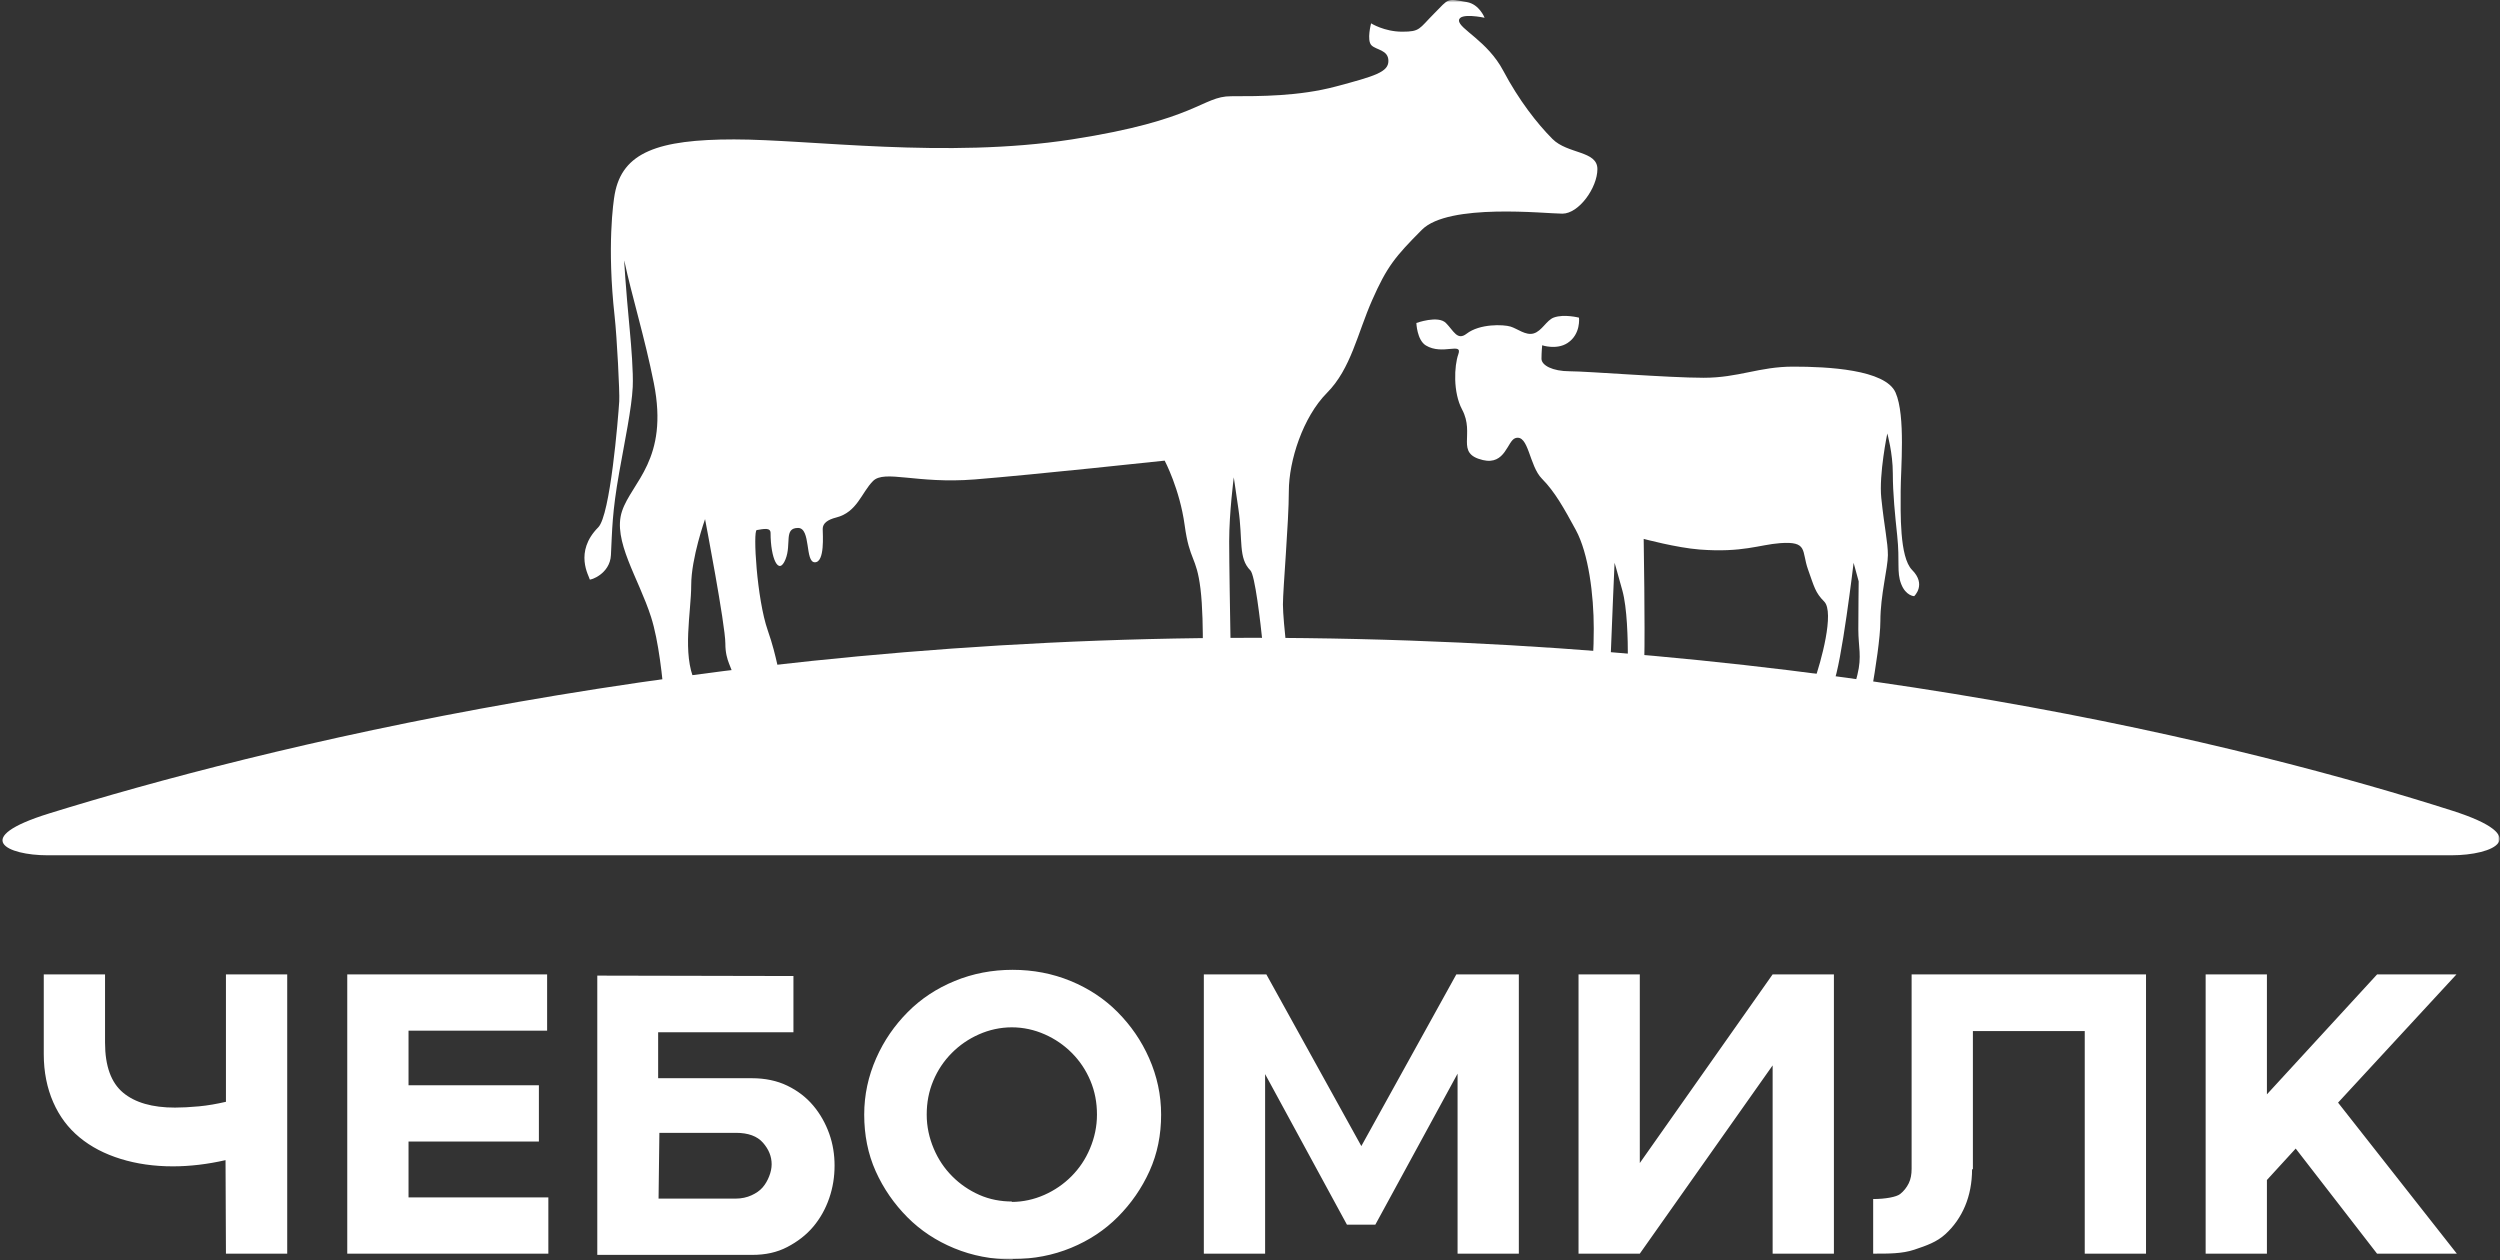 <?xml version="1.0" encoding="UTF-8"?> <svg xmlns="http://www.w3.org/2000/svg" width="494" height="249" viewBox="0 0 494 249" fill="none"><rect x="0" y="0" width="494" height="249" fill="#333333" stroke="none"/><g clip-path="url(#clip0_569_3)"><mask id="mask0_569_3" style="mask-type:luminance" maskUnits="userSpaceOnUse" x="0" y="0" width="494" height="249"><path d="M494 0H0V249H494V0Z" fill="white"></path></mask><g mask="url(#mask0_569_3)"><path fill-rule="evenodd" clip-rule="evenodd" d="M281.752 68.262C285.025 70.252 289.043 67.539 288.17 69.98C287.349 72.273 287.094 77.525 288.912 80.927C291.542 85.847 287.449 89.587 293.017 90.909C297.477 91.967 297.843 87.073 299.444 86.572C302.087 85.747 302.136 92.03 304.689 94.597C307.242 97.167 309.047 100.432 311.371 104.703C313.91 109.367 314.927 117.598 314.927 124.202C314.927 126.3 314.871 128.148 314.782 129.774C315.948 129.867 317.099 129.966 318.257 130.063C318.502 123.33 319.039 111.201 319.039 111.201C319.039 111.201 319.246 111.848 320.578 116.677C321.527 120.114 321.672 126.158 321.672 130.195C321.672 130.247 321.669 130.304 321.667 130.357C322.753 130.454 323.831 130.554 324.906 130.655C325.082 124.088 324.792 106.486 324.792 106.486C324.792 106.486 331.3 108.237 335.845 108.587C344.329 109.238 347.704 107.624 351.729 107.328C357.335 106.914 355.953 108.866 357.265 112.527C358.494 115.967 358.682 117.08 360.461 118.868C362.538 120.96 359.817 130.883 358.47 134.598C359.734 134.777 360.992 134.957 362.241 135.14C363.889 131.371 366.272 111.207 366.272 111.207L367.275 114.879C367.275 114.879 367.204 120.878 367.204 124.362C367.204 127.848 367.932 129.682 367.02 133.352C366.818 134.167 366.591 134.982 366.361 135.757C367.541 135.937 368.706 136.122 369.871 136.306C370.598 132.096 371.561 125.918 371.561 122.721C371.561 117.584 373.047 112.255 373.047 109.687C373.047 107.119 372.357 104.32 371.743 98.405C371.255 93.713 372.928 85.655 372.928 85.655C372.928 85.655 374.021 89.507 374.021 93.544C374.021 97.579 374.467 101.82 374.887 105.835C375.435 111.062 374.752 112.989 375.663 115.373C376.574 117.759 378.238 117.804 378.238 117.804C378.238 117.804 380.711 115.522 377.828 112.621C375.311 110.088 375.572 101.248 375.572 97.028C375.572 92.81 376.574 82.169 374.569 77.584C372.563 72.997 361.077 72.447 354.33 72.447C347.583 72.447 343.572 74.648 336.643 74.648C329.714 74.648 313.668 73.364 310.204 73.364C306.74 73.364 304.597 72.171 304.597 70.887C304.597 69.603 304.734 68.228 304.734 68.228C304.734 68.228 307.562 69.191 309.731 67.786C312.419 66.042 312.009 62.77 312.009 62.77C312.009 62.77 309.068 62.007 307.041 62.741C305.588 63.267 304.684 65.415 303.047 65.888C301.47 66.345 299.869 64.952 298.472 64.529C297.086 64.109 292.409 63.926 289.795 65.945C287.955 67.367 287.26 65.381 285.71 63.822C284.16 62.262 279.875 63.822 279.875 63.822C279.875 63.822 279.985 67.189 281.752 68.262Z" fill="white"></path><path fill-rule="evenodd" clip-rule="evenodd" d="M120.72 109.686C120.973 104.716 120.934 101.36 122.362 93.313C123.425 87.316 124.83 80.646 125.028 76.459C125.166 73.57 124.716 68.161 124.472 65.58C123.593 56.303 123.292 51.163 123.363 51.504C124.83 58.436 127.406 66.678 129.199 75.702C132.208 90.837 124.823 95.239 122.909 101.019C120.993 106.796 126.19 114.226 128.652 121.932C130.148 126.615 130.936 133.936 131.325 138.962C133.71 138.537 136.122 138.117 138.567 137.706C138.23 136.783 137.82 135.773 137.313 134.681C134.761 129.177 136.584 120.922 136.584 115.603C136.584 110.281 139.319 102.578 139.319 102.578C139.319 102.578 143.33 123.491 143.33 127.159C143.33 130.828 144.788 131.929 144.788 133.58C144.788 135.231 146.247 135.048 147.159 135.965C147.236 136.043 147.32 136.154 147.406 136.28C149.826 135.904 152.272 135.537 154.744 135.18C153.805 133.495 153.64 130.072 151.718 124.592C149.53 118.353 148.766 104.868 149.53 104.742C150.924 104.513 152.265 104.192 152.265 105.328C152.265 110.338 153.863 113.863 155.213 110.526C156.44 107.495 154.818 104.321 157.694 104.321C160.287 104.321 159.011 111.108 161.017 111.108C163.022 111.108 162.567 105.604 162.567 104.504C162.567 103.402 163.537 102.689 165.237 102.258C169.371 101.21 170.224 97.349 172.504 95.055C174.783 92.763 181.12 95.651 192.607 94.736C204.093 93.818 230.139 91.021 230.139 91.021C230.139 91.021 233.112 96.619 234.088 103.771C235.061 110.912 236.412 109.824 237.211 116.313C237.639 119.798 237.702 124.623 237.678 128.096C239.503 128.047 241.333 128.003 243.173 127.97C243.066 121.853 242.885 110.977 242.885 106.98C242.885 101.294 243.797 94.322 243.797 94.322C243.797 94.322 243.797 94.322 244.708 100.559C245.621 106.796 244.649 110.272 247.078 112.714C247.972 113.613 249.016 122.449 249.581 127.881C251.107 127.867 252.64 127.863 254.175 127.859C253.859 124.867 253.507 121.168 253.507 119.455C253.507 116.336 254.673 103.127 254.673 97.074C254.673 91.021 257.472 82.398 262.213 77.628C266.954 72.859 268.23 65.888 271.148 59.284C274.065 52.679 275.677 50.724 280.965 45.405C286.252 40.085 305.437 42.219 308.718 42.219C312.001 42.219 315.647 37.082 315.647 33.413C315.647 29.745 309.767 30.479 306.758 27.451C303.749 24.425 300.149 19.837 297.039 13.968C293.928 8.098 288.296 5.712 288.296 4.062C288.296 2.411 293.357 3.511 293.357 3.511C293.357 3.511 292.337 0.854 289.863 0.41C285.761 -0.326 286.382 -0.341 283.373 2.685C280.365 5.712 280.639 6.263 277.083 6.263C273.528 6.263 270.929 4.612 270.929 4.612C270.929 4.612 270.03 7.974 270.998 8.946C271.952 9.906 274.348 9.84 274.348 12.042C274.348 14.243 271.708 15.028 263.958 17.093C256.683 19.032 248.994 19.017 243.249 19.017C237.507 19.017 236.686 23.695 211.797 27.548C186.908 31.4 160.104 27.548 145.062 27.548C130.02 27.548 122.979 30.095 121.47 38.351C121.196 39.85 119.916 48.665 121.45 62.494C121.904 66.597 122.47 77.569 122.362 79.28C122.143 82.745 120.586 101.813 118.216 104.198C113.361 109.084 116.436 113.885 116.538 114.501C116.571 114.693 120.528 113.473 120.72 109.686Z" fill="white"></path><path fill-rule="evenodd" clip-rule="evenodd" d="M9.784 160.713C50.147 148.226 137.351 126.035 247.383 126.031C360.895 126.028 445.108 147.608 484.546 160.185C500.762 165.356 492.732 169.004 484.393 169.004C422.688 169.004 343.816 169.004 247.777 169.004C177.502 169.004 98.037 169.004 9.381 169.004C1.447 169.004 -6.02 165.603 9.784 160.713Z" fill="white"></path><path d="M200.102 191.637C204.164 191.637 207.984 192.373 211.559 193.844C215.134 195.316 218.223 197.359 220.823 199.976C223.423 202.591 225.536 205.617 227.08 209.132C228.624 212.647 229.437 216.326 229.437 220.251C229.437 224.257 228.705 227.936 227.161 231.37C225.617 234.803 223.504 237.828 220.904 240.444C218.303 243.06 215.216 245.105 211.641 246.576C208.065 248.048 204.246 248.783 200.183 248.783L200.02 248.865C195.957 248.865 192.138 248.129 188.563 246.658C184.987 245.186 181.899 243.142 179.299 240.526C176.699 237.91 174.586 234.885 173.042 231.451C171.499 228.017 170.767 224.257 170.767 220.251C170.767 216.326 171.58 212.647 173.124 209.132C174.668 205.617 176.78 202.591 179.381 199.976C181.981 197.359 185.069 195.316 188.644 193.844C192.22 192.373 196.038 191.637 200.102 191.637ZM118.024 192.781L156.784 192.863V203.982H130.05V213.056H148.578C151.178 213.056 153.534 213.547 155.565 214.528C157.597 215.509 159.304 216.817 160.685 218.452C162.066 220.087 163.122 221.967 163.854 224.012C164.586 226.055 164.91 228.181 164.91 230.306C164.91 232.514 164.586 234.64 163.854 236.765C163.122 238.891 162.066 240.771 160.685 242.407C159.304 244.041 157.597 245.35 155.565 246.412C153.534 247.475 151.259 247.965 148.659 247.965H118.024V192.781ZM424.053 192.536V247.721H411.945V203.736H389.843V231.042H389.68C389.68 233.74 389.192 236.193 388.299 238.319C387.405 240.444 386.105 242.324 384.398 243.878C382.692 245.431 380.709 246.119 378.272 246.936C375.834 247.753 373.145 247.721 370.138 247.721V236.929C372.561 236.929 374.728 236.52 375.46 235.948C376.191 235.375 376.76 234.64 377.166 233.822C377.572 233.004 377.735 232.023 377.735 230.961V192.536H424.053ZM20.756 192.536V206.025C20.756 210.685 21.975 213.956 24.331 215.918C26.688 217.88 30.101 218.861 34.57 218.861C35.952 218.861 37.495 218.779 39.283 218.616C41.071 218.452 42.859 218.125 44.646 217.716V192.536H56.754V247.72H44.646L44.565 229.244C40.99 230.061 37.495 230.47 34.164 230.47C30.426 230.47 27.013 229.98 23.844 228.999C20.675 228.017 17.993 226.627 15.718 224.747C13.443 222.867 11.736 220.578 10.517 217.798C9.299 215.018 8.648 211.83 8.648 208.315V192.536H20.756ZM108.11 192.536V203.655H80.726V214.446H106.485V225.565H80.726V236.602H108.354V247.72H68.618V192.536H108.11ZM250.23 192.536L269.001 226.464L287.772 192.536H300.123V247.72H288.016V212.157L271.764 241.998H266.157L249.986 212.239V247.72H237.878V192.536H250.23ZM324.025 192.536V229.816L350.272 192.536H362.38V247.72H350.272V210.522L324.025 247.72H311.918V192.536H324.025ZM447.943 192.536V216.245L469.721 192.536H485.404L462.001 217.88L485.467 247.72H469.703L453.631 226.955L447.943 233.168V247.72H435.835V192.536H447.943ZM199.939 203C197.664 203 195.47 203.491 193.438 204.39C191.407 205.289 189.619 206.516 188.075 208.069C186.531 209.623 185.312 211.421 184.419 213.547C183.525 215.673 183.118 217.88 183.118 220.251C183.118 222.622 183.606 224.829 184.5 226.955C185.394 229.08 186.612 230.879 188.156 232.432C189.7 233.985 191.488 235.212 193.52 236.111C195.551 237.011 197.745 237.419 200.02 237.419L199.858 237.501C202.133 237.501 204.327 237.011 206.359 236.111C208.39 235.212 210.178 233.985 211.722 232.432C213.266 230.879 214.485 229.08 215.378 226.955C216.272 224.829 216.76 222.622 216.76 220.251C216.76 217.88 216.354 215.673 215.46 213.547C214.566 211.421 213.347 209.623 211.803 208.069C210.259 206.516 208.472 205.289 206.44 204.39C204.408 203.491 202.215 203 199.939 203ZM145.408 223.848H130.294L130.131 236.847H145.327C146.546 236.847 147.602 236.602 148.496 236.193C149.39 235.784 150.121 235.294 150.69 234.64C151.259 233.985 151.665 233.25 151.99 232.432C152.315 231.615 152.478 230.797 152.478 230.061C152.478 228.508 151.909 227.118 150.771 225.81C149.634 224.502 147.846 223.848 145.408 223.848Z" fill="white"></path></g></g><defs><clipPath id="clip0_569_3"><rect width="494" height="249" fill="white"></rect></clipPath></defs></svg> 
